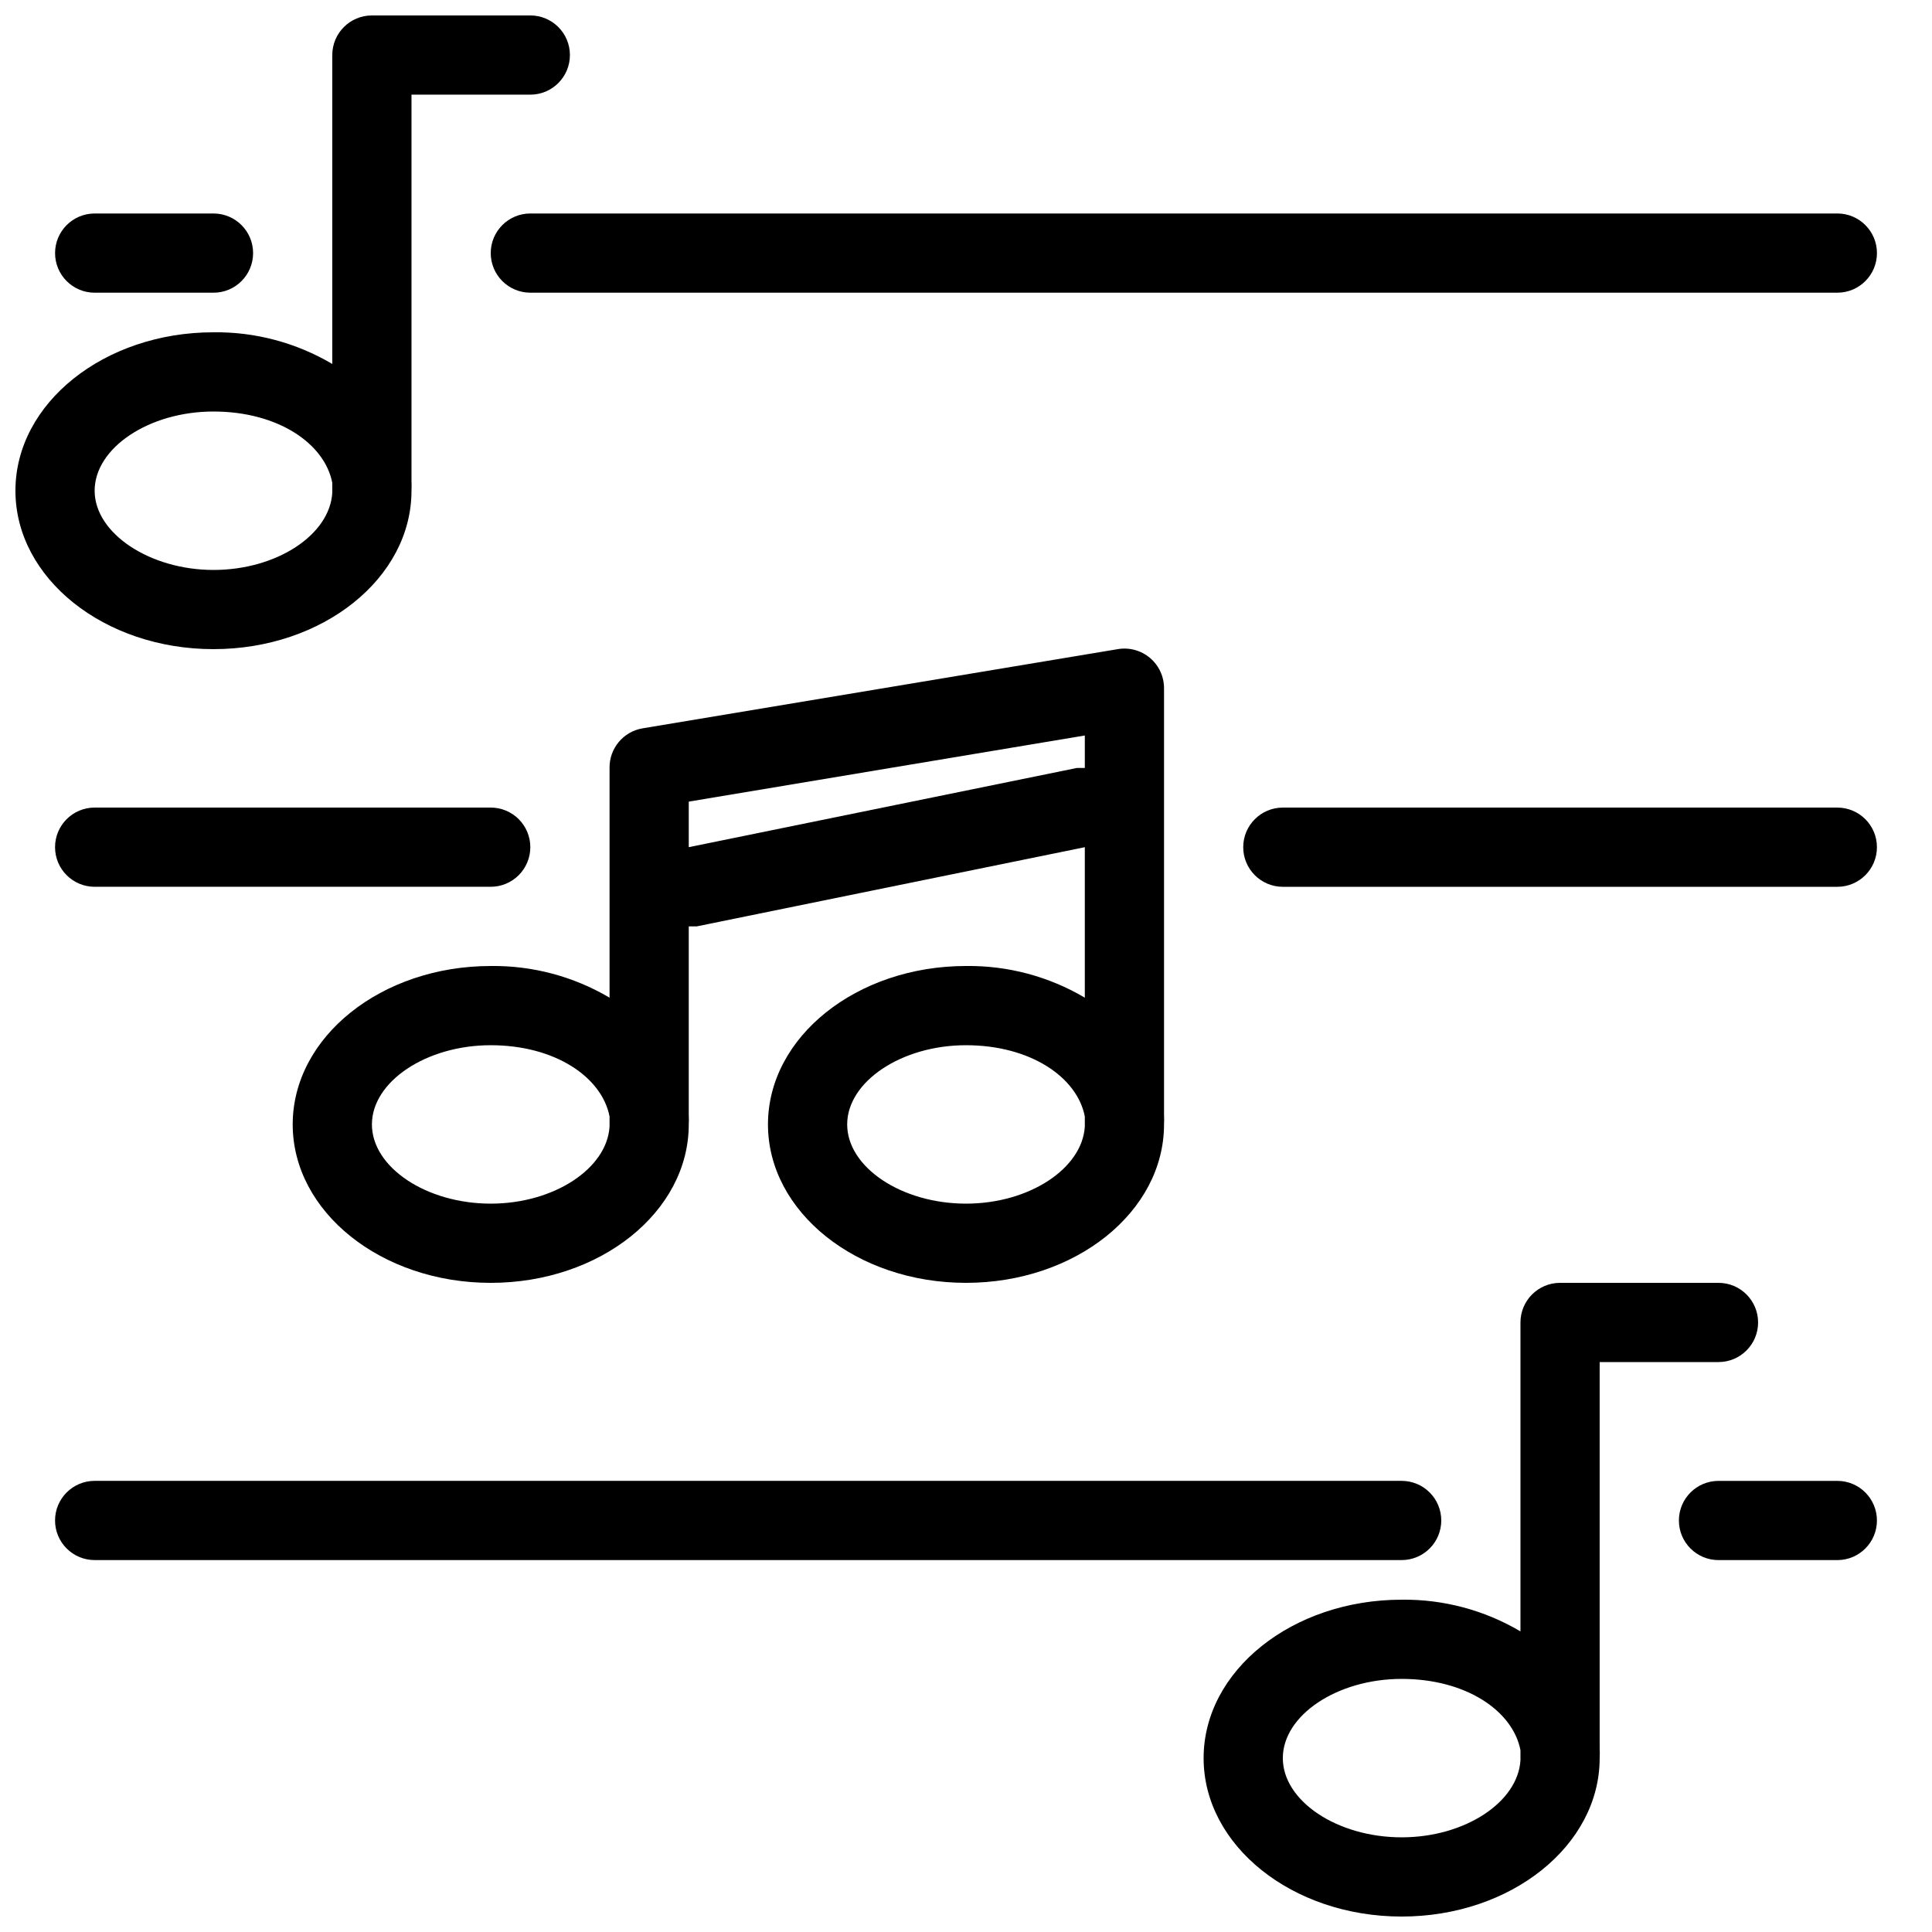 <?xml version="1.0" encoding="UTF-8"?>
<!-- The Best Svg Icon site in the world: iconSvg.co, Visit us! https://iconsvg.co -->
<svg width="800px" height="800px" version="1.1" viewBox="144 144 512 512" xmlns="http://www.w3.org/2000/svg">
 <defs>
  <clipPath id="b">
   <path d="m148.09 148.09h147.91v168.91h-147.91z"/>
  </clipPath>
  <clipPath id="a">
   <path d="m462 483h148v168.9h-148z"/>
  </clipPath>
 </defs>
 <path d="m169.09 221.57h31.488c5.797 0 10.496-4.699 10.496-10.496 0-5.797-4.699-10.496-10.496-10.496h-31.488c-5.797 0-10.496 4.699-10.496 10.496 0 5.797 4.699 10.496 10.496 10.496z"/>
 <path d="m274.05 211.07c0 2.785 1.105 5.453 3.074 7.422s4.637 3.074 7.422 3.074h346.37c5.797 0 10.496-4.699 10.496-10.496 0-5.797-4.699-10.496-10.496-10.496h-346.37c-5.797 0-10.496 4.699-10.496 10.496z"/>
 <g clip-path="url(#b)">
  <path d="m253.05 274.05c0.043-0.875 0.043-1.75 0-2.625v-102.34h31.488c5.797 0 10.496-4.699 10.496-10.496s-4.699-10.496-10.496-10.496h-41.984c-5.797 0-10.496 4.699-10.496 10.496v81.867c-9.527-5.633-20.422-8.535-31.488-8.395-28.969 0-52.48 18.789-52.48 41.984s23.512 41.984 52.48 41.984 52.48-18.789 52.48-41.984zm-83.969 0c0-11.336 14.379-20.992 31.488-20.992s29.492 8.5 31.488 18.895v1.469 1.156c-0.629 11.121-14.695 20.465-31.488 20.465s-31.488-9.656-31.488-20.992z"/>
 </g>
 <path d="m630.91 536.45h-31.488c-5.797 0-10.496 4.699-10.496 10.496s4.699 10.496 10.496 10.496h31.488c5.797 0 10.496-4.699 10.496-10.496s-4.699-10.496-10.496-10.496z"/>
 <path d="m525.95 546.94c0-2.781-1.105-5.453-3.074-7.422-1.965-1.965-4.637-3.074-7.422-3.074h-346.37c-5.797 0-10.496 4.699-10.496 10.496s4.699 10.496 10.496 10.496h346.37c2.785 0 5.457-1.105 7.422-3.074 1.969-1.969 3.074-4.637 3.074-7.422z"/>
 <g clip-path="url(#a)">
  <path d="m567.93 504.96h31.488c5.797 0 10.496-4.699 10.496-10.496 0-5.797-4.699-10.496-10.496-10.496h-41.984c-5.797 0-10.496 4.699-10.496 10.496v81.871c-9.527-5.633-20.418-8.539-31.488-8.398-28.969 0-52.48 18.789-52.48 41.984 0 23.195 23.512 41.984 52.48 41.984s52.48-18.789 52.48-41.984c0.047-0.871 0.047-1.75 0-2.621zm-52.48 125.95c-17.109 0-31.488-9.656-31.488-20.992 0-11.336 14.379-20.992 31.488-20.992s29.492 8.5 31.488 18.895v1.469 1.156c-0.629 11.125-14.691 20.465-31.488 20.465z"/>
 </g>
 <path d="m284.54 368.51c0-2.785-1.105-5.453-3.074-7.422s-4.641-3.074-7.422-3.074h-104.96c-5.797 0-10.496 4.699-10.496 10.496s4.699 10.496 10.496 10.496h104.96c2.781 0 5.453-1.105 7.422-3.074s3.074-4.641 3.074-7.422z"/>
 <path d="m630.91 358.02h-146.95c-5.793 0-10.492 4.699-10.492 10.496s4.699 10.496 10.492 10.496h146.95c5.797 0 10.496-4.699 10.496-10.496s-4.699-10.496-10.496-10.496z"/>
 <path d="m400 400c-28.969 0-52.48 18.789-52.48 41.984s23.512 41.984 52.48 41.984 52.48-18.789 52.48-41.984c0.043-0.875 0.043-1.75 0-2.625v-112.83c0.043-3.125-1.305-6.106-3.676-8.133-2.375-2.027-5.527-2.894-8.605-2.363l-125.95 20.992c-5.09 0.875-8.785 5.328-8.711 10.496v60.879-0.004c-9.527-5.633-20.422-8.539-31.488-8.395-28.969 0-52.48 18.789-52.48 41.984s23.512 41.984 52.48 41.984 52.48-18.789 52.48-41.984c0.043-0.875 0.043-1.75 0-2.625v-49.855h2.098l102.86-20.992v39.883c-9.527-5.633-20.422-8.539-31.488-8.395zm0 62.977c-17.109 0-31.488-9.656-31.488-20.992s14.379-20.992 31.488-20.992 29.492 8.5 31.488 18.895v1.469 1.156c-0.633 11.121-14.695 20.465-31.488 20.465zm-125.95 0c-17.109 0-31.488-9.656-31.488-20.992s14.379-20.992 31.488-20.992 29.492 8.5 31.488 18.895v1.469 1.156c-0.629 11.121-14.695 20.465-31.488 20.465zm155.34-115.46-102.86 20.992v-12.07l104.96-17.527v8.605z"/>
</svg>